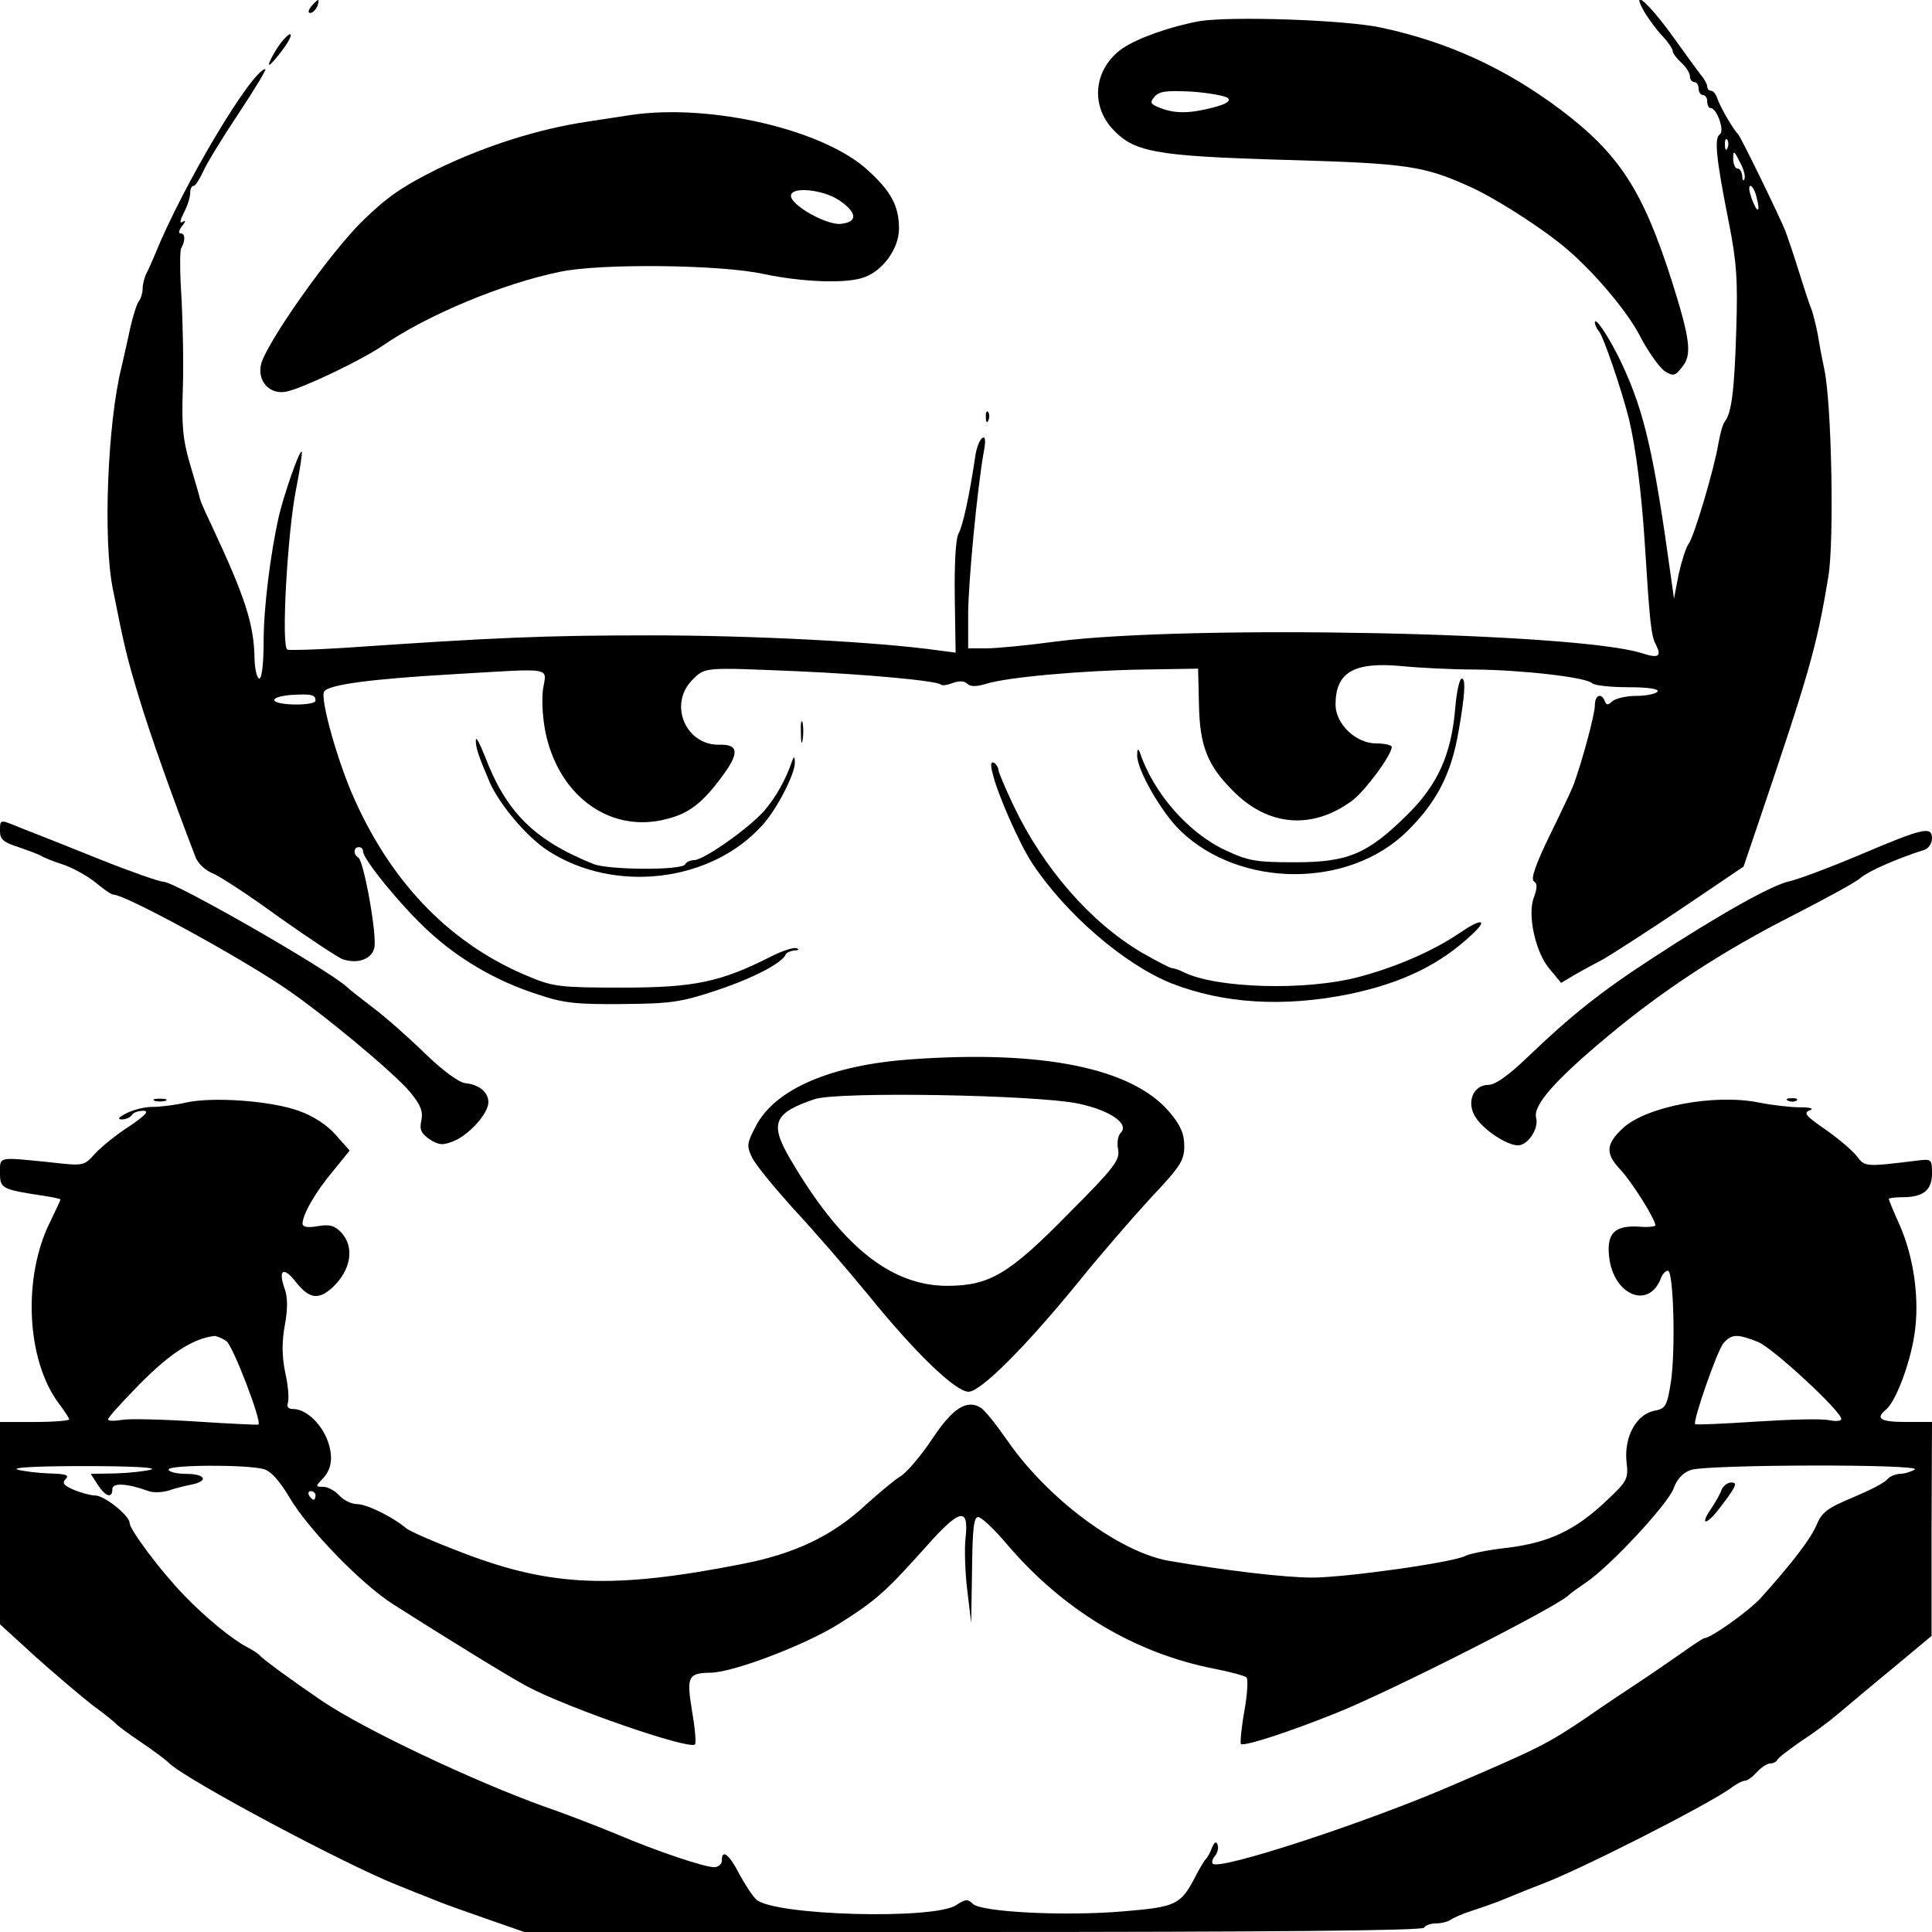 <?xml version="1.0" standalone="no"?>
<!DOCTYPE svg PUBLIC "-//W3C//DTD SVG 20010904//EN"
 "http://www.w3.org/TR/2001/REC-SVG-20010904/DTD/svg10.dtd">
<svg version="1.0" xmlns="http://www.w3.org/2000/svg"
 width="447pt" height="447pt" viewBox="0 0 447 447"
 preserveAspectRatio="xMidYMid meet">
<g transform="translate(0,447) scale(0.1,-0.1)"
fill="#000000" stroke="none">
<path d="M720 4455 c-7 -9 -8 -15 -2 -15 5 0 12 7 16 15 3 8 4 15 2 15 -2 0
-9 -7 -16 -15z"/>
<path d="M3806 4440 c10 -16 28 -41 41 -54 13 -14 23 -29 23 -34 0 -5 9 -17
20 -27 11 -10 20 -24 20 -32 0 -7 5 -13 10 -13 6 0 10 -7 10 -15 0 -8 5 -15
10 -15 6 0 10 -7 10 -15 0 -8 3 -15 8 -15 14 0 33 -53 21 -61 -13 -8 -9 -54
21 -204 18 -91 21 -134 17 -250 -4 -139 -11 -190 -26 -210 -5 -5 -11 -28 -15
-50 -10 -61 -57 -218 -69 -233 -6 -8 -16 -39 -23 -70 l-11 -57 -7 50 c-39 283
-61 380 -112 490 -26 57 -64 115 -64 99 0 -5 4 -14 9 -20 10 -10 53 -136 70
-204 16 -67 29 -173 36 -280 12 -191 15 -221 26 -241 14 -28 7 -33 -33 -20
-153 48 -1046 66 -1353 27 -66 -9 -139 -16 -162 -16 l-43 0 0 78 c0 73 21 292
36 376 5 26 4 37 -3 33 -6 -4 -13 -21 -16 -39 -14 -95 -29 -163 -39 -182 -7
-12 -10 -70 -9 -148 l2 -128 -38 5 c-141 20 -432 35 -666 35 -249 0 -362 -5
-712 -29 -66 -4 -124 -6 -130 -4 -15 5 0 271 20 371 9 46 15 85 13 87 -5 5
-41 -99 -53 -150 -19 -85 -35 -210 -35 -287 0 -52 -4 -88 -10 -88 -5 0 -10 19
-11 43 -1 83 -21 144 -102 317 -12 25 -23 50 -24 55 -1 6 -12 42 -23 80 -17
57 -20 90 -17 175 2 58 0 152 -3 210 -4 58 -4 110 -1 115 10 18 10 35 -1 35
-6 0 -4 7 3 17 9 10 9 14 2 10 -8 -5 -7 2 2 20 8 15 15 36 15 46 0 9 3 17 8
17 4 0 13 14 21 31 7 17 44 78 82 135 38 57 66 104 63 104 -30 0 -191 -269
-256 -430 -6 -14 -14 -33 -19 -42 -5 -10 -9 -26 -9 -36 0 -10 -4 -22 -8 -28
-5 -5 -14 -34 -21 -64 -6 -30 -16 -71 -20 -90 -32 -128 -43 -399 -20 -512 25
-126 32 -158 61 -253 25 -83 75 -224 130 -367 5 -15 23 -32 41 -39 17 -7 87
-53 154 -102 68 -48 133 -91 145 -96 34 -12 68 -1 74 26 7 27 -24 201 -37 209
-12 7 -11 24 1 24 6 0 10 -4 10 -10 0 -18 89 -127 150 -183 71 -66 158 -117
255 -148 59 -20 90 -23 195 -22 112 1 135 4 219 32 84 28 151 63 159 83 2 4
11 8 20 9 10 0 12 3 5 5 -6 3 -34 -6 -61 -20 -115 -58 -175 -71 -342 -71 -142
0 -160 2 -215 25 -178 73 -315 211 -404 409 -39 85 -81 235 -71 251 10 16 107
29 297 40 241 14 217 18 209 -37 -3 -28 0 -72 8 -106 34 -144 152 -225 278
-192 53 13 84 38 129 99 40 54 38 74 -6 73 -79 -2 -119 94 -63 150 30 30 26
29 243 20 159 -7 324 -22 332 -31 3 -3 15 -1 28 4 14 5 26 5 33 -2 7 -7 21 -7
44 0 47 15 223 31 367 33 l123 2 2 -84 c2 -94 19 -139 78 -198 81 -83 184 -92
277 -23 30 23 91 105 91 124 0 4 -16 8 -36 8 -47 0 -94 45 -94 90 0 75 43 99
152 89 40 -4 116 -8 168 -8 112 -1 261 -18 274 -32 6 -5 43 -9 84 -9 46 0 71
-4 67 -10 -3 -5 -25 -10 -49 -10 -23 0 -48 -6 -55 -12 -11 -10 -14 -10 -18 0
-8 20 -23 14 -23 -10 0 -20 -28 -125 -49 -183 -4 -11 -29 -64 -56 -119 -32
-66 -44 -100 -36 -105 8 -5 8 -15 0 -37 -16 -41 4 -130 38 -168 l25 -30 32 19
c17 10 47 26 66 36 19 11 100 63 179 116 l145 98 34 100 c117 346 135 406 162
570 14 80 8 399 -9 480 -6 28 -13 66 -16 85 -4 19 -10 44 -14 55 -5 11 -18 52
-30 90 -12 39 -26 79 -30 90 -14 35 -104 220 -110 225 -10 9 -42 64 -48 83 -3
9 -9 17 -14 17 -5 0 -9 4 -9 10 0 5 -7 18 -15 27 -8 10 -39 53 -70 96 -55 75
-94 107 -59 47z m191 -312 c-3 -8 -6 -5 -6 6 -1 11 2 17 5 13 3 -3 4 -12 1
-19z m39 -72 c-2 -6 -5 -3 -5 7 -1 9 -5 17 -11 17 -5 0 -10 10 -10 23 0 20 2
19 15 -7 9 -16 14 -34 11 -40z m28 -42 c10 -37 2 -39 -11 -4 -6 17 -8 30 -3
30 4 0 11 -12 14 -26z m-3334 -1165 c0 -12 -87 -12 -95 0 -3 6 14 11 37 13 48
3 58 1 58 -13z"/>
<path d="M2775 4421 c-66 -12 -143 -39 -178 -63 -64 -45 -75 -126 -26 -183 51
-57 96 -66 404 -75 284 -8 320 -14 428 -63 49 -22 142 -80 201 -126 67 -51
156 -153 189 -216 20 -39 47 -76 59 -84 19 -12 24 -11 40 10 23 28 19 63 -24
199 -67 210 -122 294 -257 396 -128 96 -261 157 -415 190 -82 18 -347 27 -421
15z m66 -178 c7 -7 -4 -14 -35 -22 -55 -14 -87 -14 -121 -1 -24 9 -25 13 -14
26 11 13 28 15 87 12 40 -3 78 -10 83 -15z"/>
<path d="M654 4376 c-14 -16 -36 -56 -31 -56 3 0 17 16 31 35 25 33 25 50 0
21z"/>
<path d="M1460 4204 c-14 -2 -58 -9 -98 -15 -116 -17 -238 -56 -350 -110 -82
-41 -117 -65 -175 -122 -76 -75 -221 -281 -233 -330 -9 -39 20 -71 59 -63 38
8 172 72 222 106 103 71 278 144 410 171 93 20 373 17 472 -5 91 -19 194 -23
234 -7 43 16 79 67 79 112 0 52 -18 86 -72 135 -102 94 -363 155 -548 128z
m481 -197 c43 -29 44 -51 4 -55 -33 -3 -115 43 -115 65 0 22 73 15 111 -10z"/>
<path d="M2281 3504 c0 -11 3 -14 6 -6 3 7 2 16 -1 19 -3 4 -6 -2 -5 -13z"/>
<path d="M3367 2832 c-9 -107 -40 -177 -111 -247 -92 -91 -137 -110 -260 -110
-90 0 -108 3 -161 28 -86 40 -167 133 -198 227 -4 9 -6 7 -6 -7 -1 -33 56
-133 101 -176 138 -132 388 -133 523 -1 69 68 103 133 120 234 14 80 17 120 7
120 -5 0 -12 -30 -15 -68z"/>
<path d="M1853 2775 c0 -22 2 -30 4 -17 2 12 2 30 0 40 -3 9 -5 -1 -4 -23z"/>
<path d="M1101 2758 c-1 -16 6 -37 32 -98 23 -52 87 -128 136 -159 154 -99
377 -72 495 60 34 37 76 120 75 145 0 14 -2 15 -6 4 -15 -44 -38 -85 -65 -116
-36 -41 -140 -114 -162 -114 -8 0 -18 -4 -21 -10 -8 -14 -177 -13 -212 1 -137
55 -202 120 -251 249 -12 30 -21 47 -21 38z"/>
<path d="M2296 2683 c11 -49 63 -166 92 -210 78 -118 213 -234 322 -278 120
-47 259 -56 412 -25 123 26 210 68 286 140 36 34 18 35 -30 2 -60 -41 -146
-79 -233 -102 -122 -33 -332 -27 -407 11 -10 5 -22 9 -26 9 -5 0 -37 17 -72
37 -118 70 -227 196 -295 339 -19 40 -35 78 -35 83 0 5 -5 13 -10 16 -7 4 -9
-3 -4 -22z"/>
<path d="M0 2547 c0 -19 8 -26 43 -37 23 -8 47 -17 52 -20 6 -4 28 -13 50 -20
22 -7 56 -26 75 -41 19 -16 38 -29 43 -29 26 0 277 -136 392 -213 87 -58 258
-200 294 -244 24 -29 30 -44 26 -65 -5 -21 -1 -30 19 -44 22 -14 31 -14 56 -4
36 15 80 64 80 90 0 23 -22 41 -54 44 -15 2 -53 30 -93 69 -37 36 -90 83 -118
104 -27 21 -56 43 -63 50 -42 39 -397 243 -424 243 -9 0 -75 23 -145 51 -70
28 -137 55 -148 59 -11 4 -33 13 -48 19 -37 15 -37 15 -37 -12z"/>
<path d="M4305 2493 c-71 -30 -146 -58 -165 -62 -41 -9 -161 -76 -317 -178
-120 -78 -189 -133 -292 -232 -42 -40 -72 -61 -87 -61 -36 0 -52 -41 -30 -75
19 -30 73 -65 98 -65 23 0 49 39 42 64 -7 29 43 86 164 187 129 108 268 199
432 282 74 38 144 76 155 86 17 15 82 44 148 65 9 3 17 15 17 26 0 29 -19 25
-165 -37z"/>
<path d="M2107 2019 c-183 -13 -313 -68 -358 -154 -21 -40 -22 -46 -9 -73 8
-17 52 -70 96 -119 45 -48 122 -137 172 -198 111 -137 203 -225 233 -225 28 0
133 105 255 255 49 61 124 147 166 193 69 73 78 87 78 120 0 29 -8 48 -35 80
-87 101 -293 143 -598 121z m386 -102 c74 -15 121 -47 100 -68 -7 -7 -9 -24
-6 -39 4 -24 -8 -41 -114 -147 -139 -142 -184 -168 -283 -168 -131 1 -245 94
-362 294 -48 82 -38 106 57 138 54 18 510 10 608 -10z"/>
<path d="M358 1923 c6 -2 18 -2 25 0 6 3 1 5 -13 5 -14 0 -19 -2 -12 -5z"/>
<path d="M430 1919 c-25 -6 -60 -10 -78 -10 -18 0 -45 -7 -60 -15 -18 -9 -21
-14 -10 -14 9 0 20 5 23 10 3 6 15 10 27 10 14 0 4 -11 -33 -36 -30 -19 -65
-48 -79 -63 -26 -29 -26 -29 -105 -20 -121 12 -115 14 -115 -25 0 -36 4 -38
103 -53 20 -3 37 -7 37 -8 0 -2 -11 -25 -24 -52 -64 -128 -55 -320 20 -420 13
-17 24 -34 24 -37 0 -3 -36 -6 -80 -6 l-80 0 0 -234 0 -234 82 -75 c46 -41
106 -92 133 -113 28 -20 52 -40 55 -44 3 -3 28 -22 55 -40 28 -19 58 -41 67
-50 43 -40 401 -231 526 -281 12 -5 33 -13 47 -19 14 -5 35 -14 48 -19 12 -5
62 -23 111 -40 l89 -31 1038 0 c681 0 1040 3 1044 10 3 6 16 10 29 10 12 0 26
4 32 8 5 4 27 14 49 21 22 7 50 17 63 22 58 24 79 32 97 39 89 33 376 179 437
221 14 11 30 19 35 19 6 0 18 9 28 20 10 11 24 20 31 20 7 0 14 4 16 8 2 5 26
23 53 42 28 18 67 47 87 64 20 17 77 65 127 106 l90 75 0 248 1 247 -60 0
c-60 0 -72 8 -46 29 22 19 54 102 65 171 13 80 0 179 -34 256 -14 31 -25 58
-25 60 0 2 14 4 31 4 49 0 69 16 69 55 0 32 -1 34 -32 30 -123 -15 -123 -15
-142 10 -10 13 -43 41 -73 62 -45 31 -51 38 -36 44 11 4 3 7 -22 7 -22 0 -65
5 -95 11 -103 21 -262 -9 -316 -60 -38 -36 -40 -57 -7 -93 28 -29 83 -117 83
-131 0 -3 -18 -5 -39 -3 -56 3 -74 -16 -68 -70 10 -89 92 -123 120 -49 3 9 11
17 16 17 13 0 18 -182 7 -257 -9 -56 -12 -62 -38 -67 -42 -8 -70 -60 -65 -116
5 -42 3 -46 -47 -93 -71 -67 -131 -96 -228 -108 -45 -5 -89 -14 -98 -19 -28
-15 -277 -50 -354 -50 -65 0 -205 17 -333 39 -115 21 -280 144 -373 279 -25
36 -52 70 -61 75 -32 20 -65 -1 -112 -72 -26 -39 -59 -78 -74 -87 -16 -10 -50
-39 -78 -64 -78 -73 -165 -115 -290 -139 -296 -58 -439 -52 -641 25 -66 25
-126 51 -134 58 -32 27 -92 56 -114 56 -13 0 -31 9 -41 20 -10 11 -27 20 -37
20 -18 0 -18 1 -4 16 25 24 28 56 12 96 -17 39 -50 68 -78 68 -11 0 -15 5 -12
14 3 8 1 40 -6 70 -8 39 -8 71 -1 110 7 39 7 65 -1 86 -15 44 -1 50 28 12 30
-37 51 -40 83 -11 43 40 52 93 21 127 -15 16 -27 20 -55 15 -23 -4 -35 -2 -35
6 0 21 31 75 71 122 l38 47 -32 36 c-20 23 -52 44 -86 56 -64 23 -198 33 -261
19z m94 -552 c15 -11 82 -185 74 -193 -2 -1 -66 2 -143 7 -77 5 -155 7 -172 4
-18 -3 -33 -3 -33 1 0 4 26 33 58 66 79 83 136 121 188 127 5 0 18 -5 28 -12z
m3544 -2 c35 -15 192 -160 192 -178 0 -5 -12 -6 -27 -3 -16 4 -91 2 -168 -3
-77 -5 -141 -8 -143 -6 -6 6 51 171 66 188 19 21 32 21 80 2z m-3718 -295
c-14 -4 -51 -8 -83 -9 l-57 -1 16 -25 c18 -28 34 -33 34 -10 0 15 35 13 84 -5
11 -4 31 -3 45 1 14 5 38 11 53 14 42 8 34 25 -12 25 -22 0 -40 5 -40 10 0 11
180 12 220 1 16 -4 37 -27 60 -66 43 -73 166 -200 240 -247 121 -77 267 -167
310 -190 92 -49 374 -147 388 -134 3 3 0 38 -7 78 -13 80 -9 87 44 88 53 1
220 65 296 113 86 54 109 75 202 179 78 88 99 92 91 20 -3 -26 -1 -81 4 -122
l9 -75 2 123 c1 95 4 122 14 122 8 0 37 -28 66 -62 130 -153 296 -253 481
-289 36 -7 69 -16 74 -20 4 -4 2 -39 -5 -78 -7 -39 -10 -73 -8 -76 7 -6 107
26 219 71 124 49 520 250 540 274 3 3 21 16 40 29 55 37 189 181 202 217 8 22
22 37 40 43 38 13 538 14 518 1 -8 -5 -24 -10 -34 -10 -10 0 -24 -6 -30 -13
-6 -8 -42 -26 -80 -42 -58 -24 -71 -34 -83 -63 -14 -33 -57 -89 -129 -169 -27
-30 -116 -93 -130 -93 -3 0 -26 -15 -51 -33 -25 -17 -69 -48 -98 -67 -29 -19
-86 -57 -126 -85 -88 -59 -106 -69 -319 -160 -196 -84 -529 -193 -544 -177 -3
3 -1 11 5 18 6 7 9 19 6 26 -3 9 -7 6 -13 -7 -4 -11 -10 -22 -13 -25 -4 -3
-15 -22 -26 -43 -33 -64 -45 -69 -163 -79 -136 -12 -332 -2 -351 17 -12 12
-18 11 -39 -3 -52 -34 -421 -24 -462 13 -9 8 -27 36 -40 60 -23 45 -40 58 -40
30 0 -8 -8 -15 -18 -15 -23 0 -135 38 -222 75 -36 15 -112 45 -170 65 -164 59
-416 178 -514 244 -65 44 -138 97 -146 107 -3 3 -16 12 -30 19 -35 19 -94 67
-145 120 -54 56 -125 151 -125 166 0 17 -58 64 -80 64 -10 0 -32 6 -49 13 -24
10 -28 16 -19 25 9 9 1 12 -38 13 -27 1 -60 5 -74 9 -14 5 51 8 155 8 104 0
169 -3 155 -8z m380 -60 c0 -5 -2 -10 -4 -10 -3 0 -8 5 -11 10 -3 6 -1 10 4
10 6 0 11 -4 11 -10z"/>
<path d="M3983 1023 c-3 -10 -15 -30 -25 -45 -20 -29 -16 -38 6 -15 6 6 22 27
35 45 18 26 20 32 6 32 -8 0 -18 -8 -22 -17z"/>
<path d="M4138 1923 c7 -3 16 -2 19 1 4 3 -2 6 -13 5 -11 0 -14 -3 -6 -6z"/>
</g>
</svg>
